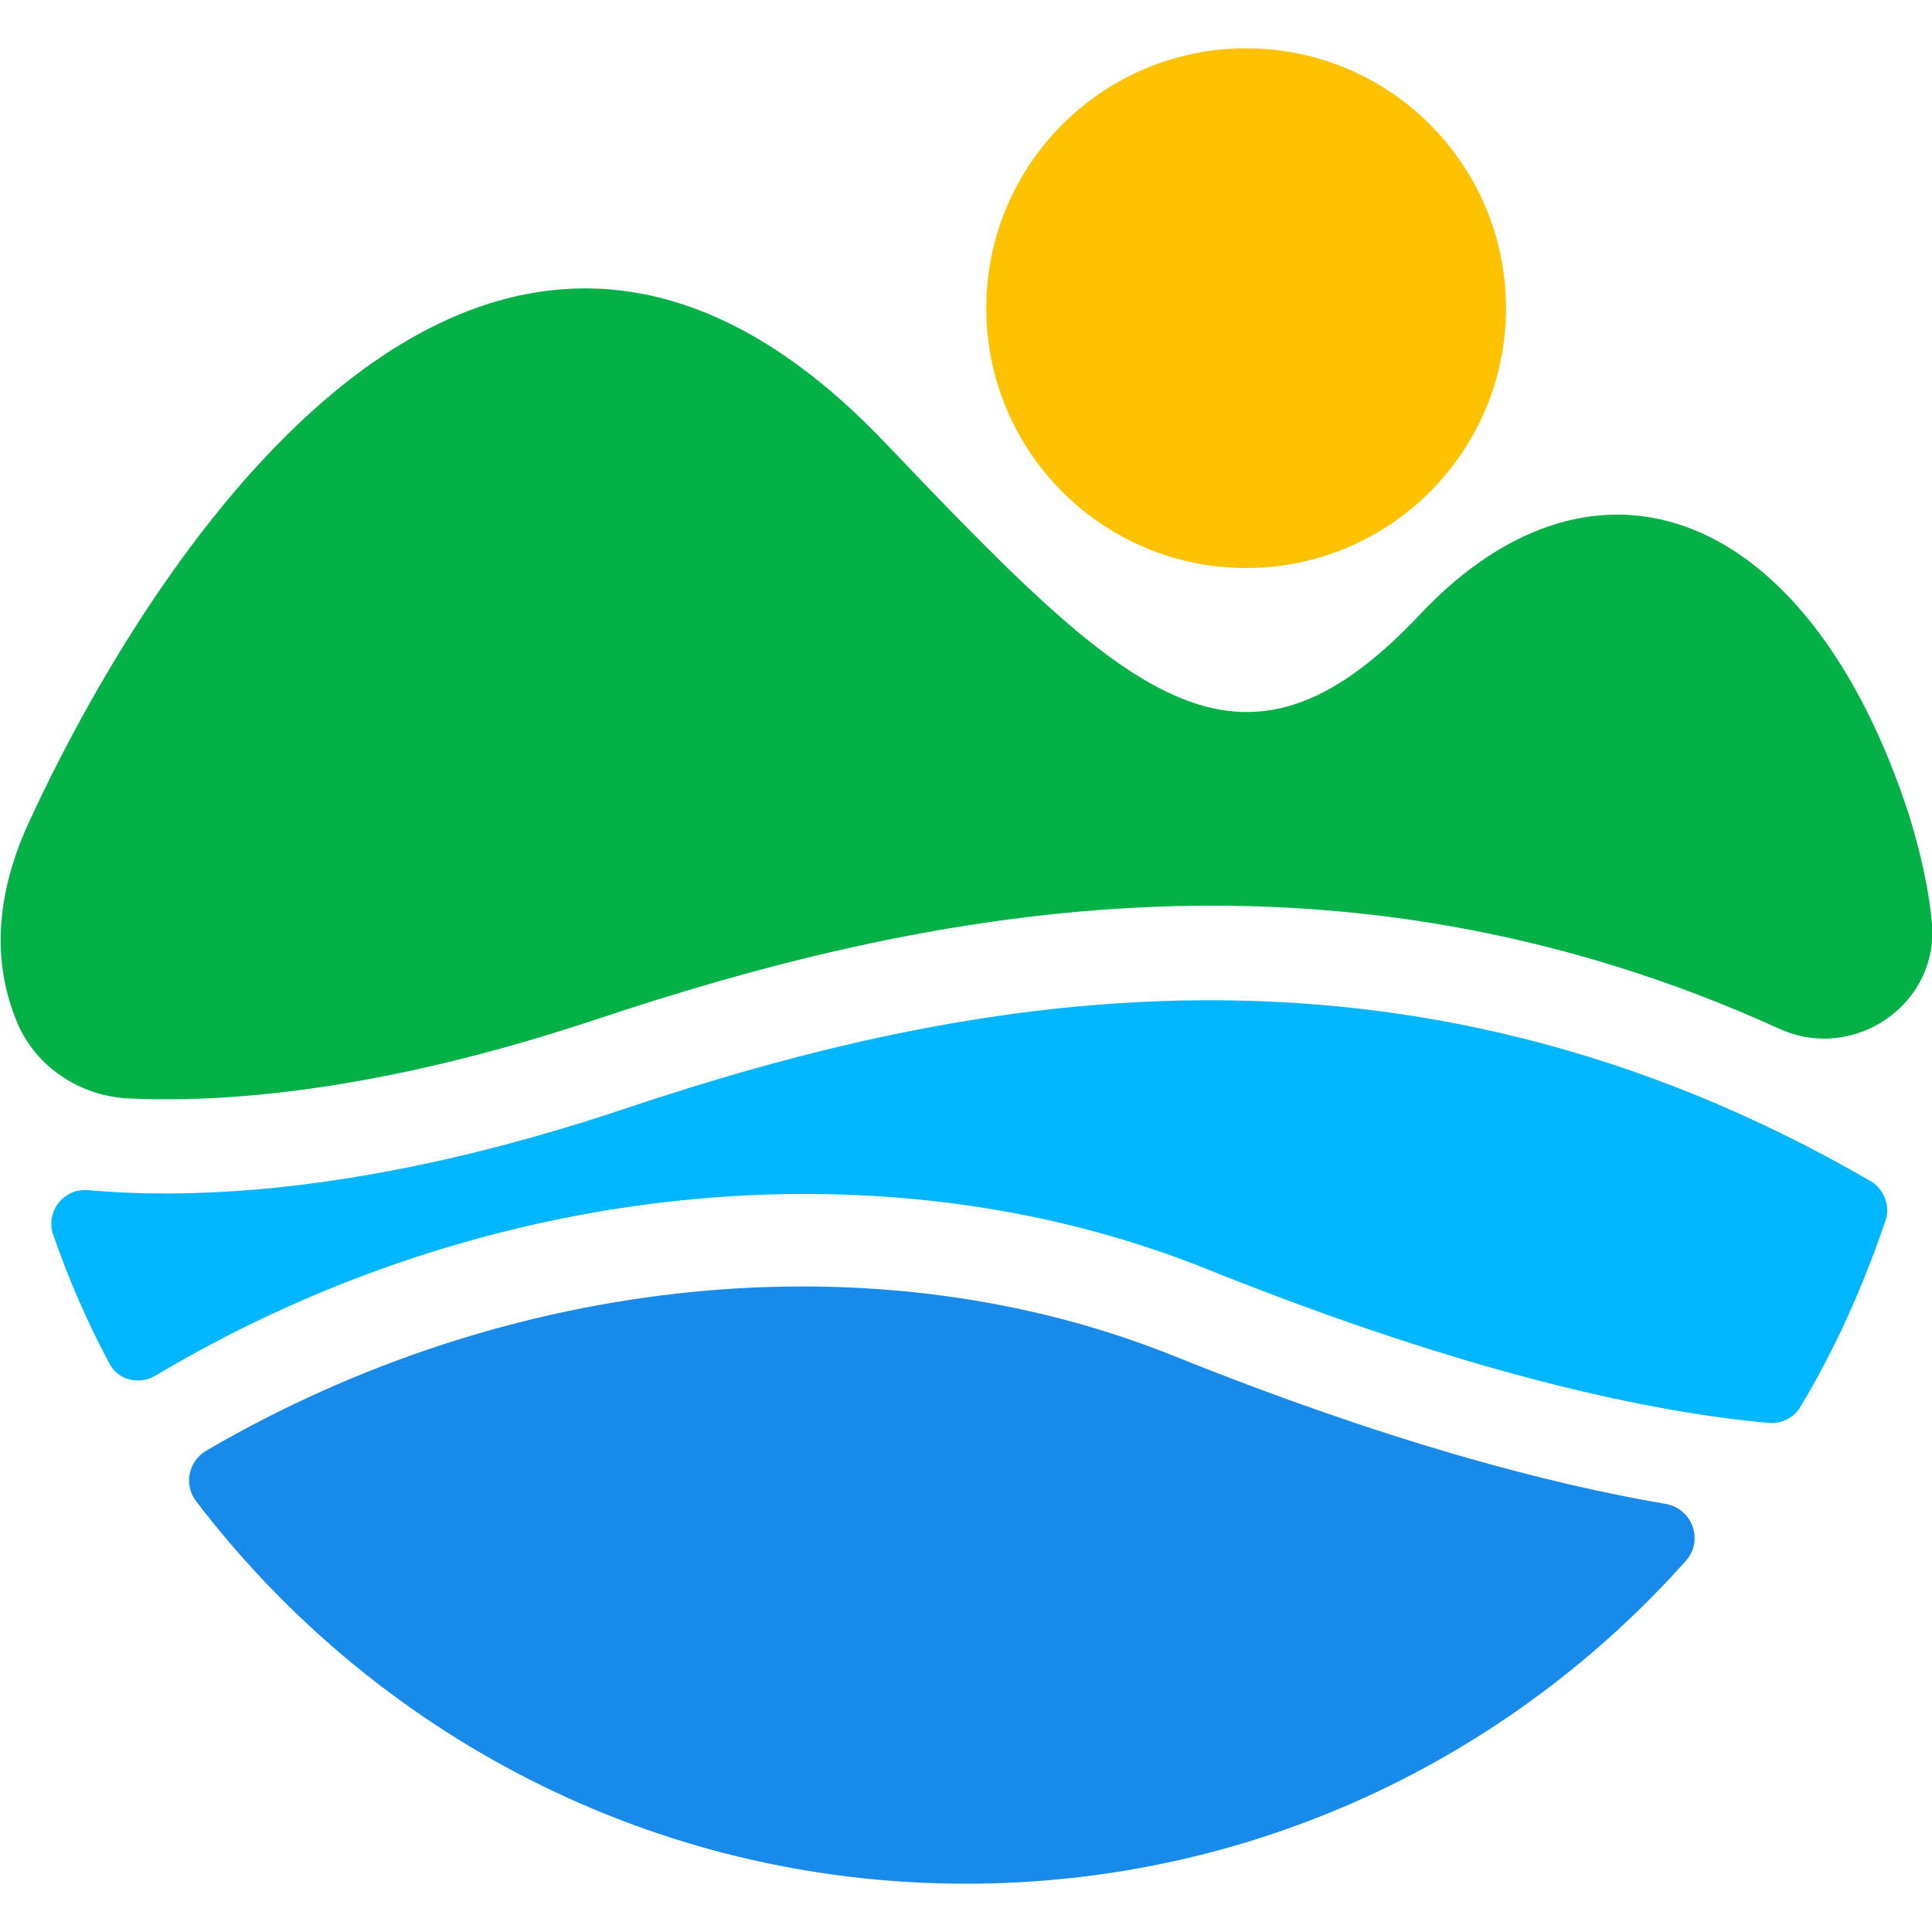 <?xml version="1.0" encoding="utf-8"?>
<!-- Generator: Adobe Illustrator 27.5.0, SVG Export Plug-In . SVG Version: 6.00 Build 0)  -->
<!DOCTYPE svg PUBLIC "-//W3C//DTD SVG 1.1//EN" "http://www.w3.org/Graphics/SVG/1.1/DTD/svg11.dtd">
<svg version="1.1" id="Слой_1" xmlns:x="http://ns.adobe.com/Extensibility/1.0/" xmlns:i="http://ns.adobe.com/AdobeIllustrator/10.0/" xmlns:graph="http://ns.adobe.com/Graphs/1.0/"
	 xmlns="http://www.w3.org/2000/svg" xmlns:xlink="http://www.w3.org/1999/xlink" x="0px" y="0px" viewBox="0 0 200 200"
	 style="enable-background:new 0 0 200 200;" xml:space="preserve">
<style type="text/css">
	.st0{fill:#FFC200;}
	.st1{fill:#00B7FF;}
	.st2{fill:#04B146;}
	.st3{fill:#188BEA;}
</style>
<g>
	<circle class="st0" cx="129" cy="31.9" r="26.9"/>
	<path class="st1" d="M64.6,114.8c-26,8.7-44.4,9.4-55.5,8.4c-2.5-0.2-4.4,2.2-3.6,4.6c1.6,4.6,3.5,9,5.8,13.3
		c0.9,1.8,3.1,2.3,4.8,1.3c33.7-20.1,75.1-24.6,108.9-11c27.9,11.2,46.8,14.9,58.1,15.9c1.3,0.1,2.6-0.5,3.3-1.7
		c3.6-6,6.5-12.5,8.8-19.3c0.5-1.5-0.2-3.2-1.5-4C144.9,94,99.5,103.1,64.6,114.8z"/>
	<path class="st2" d="M61.5,105.6c33.5-11.2,76.3-20.2,122.7,0.9c7.7,3.5,16.5-2.5,15.8-10.9c-0.3-3.3-1.1-7.1-2.4-11.3
		c-10.3-31.6-32.3-40.1-50.6-20.7c-18.8,20-30.4,8.4-55.6-18C51.9,4.4,17.6,53.5,3,85.1c-4,8.7-3.4,15.6-1.2,20.8
		c1.9,4.5,6.4,7.5,11.3,7.8C23.2,114.2,39.2,113,61.5,105.6z"/>
	<path class="st3" d="M21.3,150.2c-1.8,1.1-2.3,3.5-1,5.2C38.6,179.4,67.4,195,100,195c29.6,0,56.2-12.9,74.5-33.4
		c1.9-2.1,0.7-5.4-2-5.9c-12.3-2.1-29-6.5-50.9-15.3C90.6,127.9,52.6,131.9,21.3,150.2z"/>
</g>
</svg>

